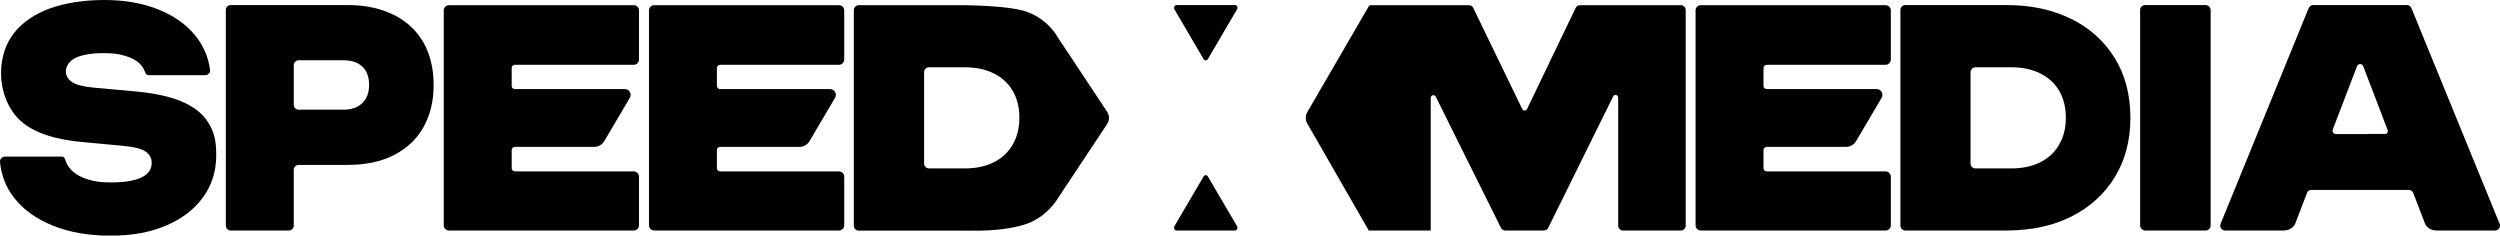 <?xml version="1.0" encoding="UTF-8"?>
<svg xmlns="http://www.w3.org/2000/svg" id="Layer_1" version="1.1" viewBox="0 0 1928.4 181.7">
  <defs>
    <style>
      .st0 {
        fill: #010101;
      }
    </style>
  </defs>
  <path class="st0" d="M753.6,177.8v-.3c-3.1.2-6.3.3-9.6.3h9.6Z"></path>
  <path class="st0" d="M952.6,3.9h-45.1c-1.5,0-2.5,1.9-1.6,3.3l22.5,38.4c.7,1.3,2.6,1.3,3.3,0l22.5-38.4c.8-1.4,0-3.3-1.6-3.3Z"></path>
  <path class="st0" d="M931.7,136.1c-.7-1.3-2.6-1.3-3.3,0l-22.5,38.4c-.8,1.4,0,3.3,1.6,3.3h45.1c1.5,0,2.5-1.9,1.6-3.3l-22.5-38.4Z"></path>
  <path class="st0" d="M140,78.2c-9.4-3.9-21.7-6.5-37-7.8l-30.7-2.8c-8.2-.8-13.8-2.2-16.9-4.4-3-2.2-4.6-4.9-4.6-8.3s2.6-8.1,7.7-10.4c5.2-2.3,12.1-3.5,20.9-3.5s12.4.7,17.2,2.1c4.8,1.4,8.5,3.4,11.1,5.9,1.9,1.9,3.3,4,4.1,6.4s1.9,2.6,3.5,2.6h43c2.3,0,4.1-2,3.7-4.3-1.3-9.8-5.1-18.5-11.3-26.2-7.1-8.7-16.7-15.5-28.8-20.3C109.9,2.4,96.1,0,80.5,0s-30.1,2.2-42,6.5c-11.9,4.3-21.1,10.7-27.8,19.1C4.2,34,.8,44.5.8,57s5.1,27.5,15.4,36.5c10.2,9,26.8,14.5,49.7,16.3l28,2.6c9.2.8,15.3,2.3,18.4,4.5,3.1,2.2,4.7,5.1,4.7,8.7,0,5.1-2.7,8.9-8.2,11.4-5.4,2.5-13,3.7-22.8,3.7s-13.2-.8-18.4-2.4c-5.2-1.6-9.4-3.9-12.4-7-2.3-2.3-3.9-4.9-4.8-7.8s-1.9-2.7-3.6-2.7H3.8c-2.2,0-4,1.9-3.8,4.2,1,10.3,4.6,19.6,11,27.7,7.2,9.2,17.2,16.3,29.9,21.4,12.7,5.1,27.5,7.7,44.3,7.7s30.7-2.6,42.9-7.8c12.2-5.2,21.7-12.4,28.5-21.8,6.8-9.3,10.2-20.2,10.2-32.6s-2.1-18.7-6.4-25.4c-4.2-6.7-11.1-12.1-20.5-16Z"></path>
  <path class="st0" d="M303.9,11.6c-10-5.1-21.9-7.7-35.7-7.7h-90.2c-2.1,0-3.8,1.7-3.8,3.8v166.3c0,2.1,1.7,3.8,3.8,3.8h44.8c2.1,0,3.8-1.7,3.8-3.8v-43c0-2.1,1.7-3.8,3.8-3.8h37.8c13.8,0,25.8-2.5,35.7-7.6,10-5.1,17.6-12.3,22.8-21.6,5.2-9.3,7.8-20.1,7.8-32.5s-2.6-23.4-7.8-32.6c-5.2-9.2-12.8-16.3-22.8-21.4ZM279.5,79.5c-3.5,3.4-8.3,5.1-14.5,5.1h-34.6c-2.1,0-3.8-1.7-3.8-3.8v-30.5c0-2.1,1.7-3.8,3.8-3.8h34.6c6.2,0,11.1,1.6,14.5,4.9,3.5,3.2,5.2,8,5.2,14.1s-1.7,10.5-5.2,13.9Z"></path>
  <path class="st0" d="M1597.8,14.7c-14.3-7.2-31.1-10.8-50.1-10.8h-78c-2.1,0-3.8,1.7-3.8,3.8v166.3c0,2.1,1.7,3.8,3.8,3.8h78c19.1,0,35.8-3.6,50.1-10.8,14.3-7.2,25.5-17.3,33.5-30.4,8-13.1,12-28.3,12-45.8s-4-32.9-12-45.9c-8-13-19.1-23.1-33.5-30.3ZM1588.4,111.5c-3.4,5.9-8.2,10.4-14.5,13.6-6.3,3.2-13.7,4.8-22.4,4.8h-27.7c-2.1,0-3.8-1.7-3.8-3.8V55.7c0-2.1,1.7-3.8,3.8-3.8h27.7c8.6,0,16.1,1.6,22.4,4.8,6.3,3.2,11.1,7.6,14.5,13.4,3.4,5.8,5.1,12.7,5.1,20.7s-1.7,14.8-5.1,20.6Z"></path>
  <rect class="st0" x="1650.8" y="3.9" width="54.4" height="173.9" rx="3.8" ry="3.8"></rect>
  <path class="st0" d="M815.1,27.3c-6-9.1-15-16-25.6-19-8.3-2.4-24.5-3.8-37.7-4.1-2.5-.1-5.1-.2-7.8-.2h0c-1.2,0-2.4,0-3.6,0h-78c-2.1,0-3.8,1.7-3.8,3.8v166.3c0,2.1,1.7,3.8,3.8,3.8h78c1.3,0,14.9.2,16.1,0h-3c13.9,0,25.9-1.5,35.9-4.4,10.6-3.1,19.5-10,25.6-19l39-58.8c1.9-2.9,1.9-6.6,0-9.5l-39-58.8ZM753.6,177.8h-9.6c3.3,0,6.5-.1,9.6-.3v.3ZM781.2,111.5c-3.4,5.9-8.2,10.4-14.5,13.6-6.3,3.2-13.7,4.8-22.4,4.8h-27.7c-2.1,0-3.8-1.7-3.8-3.8V55.7c0-2.1,1.7-3.8,3.8-3.8h27.7c8.6,0,16.1,1.6,22.4,4.8,6.3,3.2,11.1,7.6,14.5,13.4,3.4,5.8,5.1,12.7,5.1,20.7s-1.7,14.8-5.1,20.6Z"></path>
  <path class="st0" d="M1296.5,4h-77.8c-1.6,0-3,1-3.5,2.5l-37.2,77.4c-.7,1.8-3.2,1.8-3.9,0l-37.5-77.4c-.5-1.5-2-2.5-3.5-2.5h-76c-.5,0-1.1.5-1.3.9l-.2.3-47.1,81.1c-1.7,2.8-1.7,6.4,0,9.2l47.3,82.3h47.8v-102.3c0-2.3,3.2-2.9,4-.7l50,100.6c.6,1.5,2,2.4,3.5,2.4h29.8c1.6,0,3-1,3.5-2.4l49.8-100.8c.8-2.2,4-1.6,4,.7v98.7c0,2.1,1.7,3.8,3.8,3.8h44.5c2.1,0,3.8-1.7,3.8-3.8V7.8c0-2.1-1.7-3.8-3.8-3.8Z"></path>
  <path class="st0" d="M1928.1,172.6L1860.1,6.3c0-.2-.2-.5-.4-.7-.7-1-1.8-1.7-3.1-1.7h-72.3c-1.3,0-2.4.6-3.1,1.7-.1.2-.3.4-.4.7l-67.9,166.3c-.2.5-.3.9-.3,1.4,0,2,1.6,3.8,3.8,3.8h44.4c1.6,0,7.2,0,9.6-5.2l9.1-23.7c0-.2.1-.3.2-.5,0-.1.2-.3.3-.4h0c.7-1,1.8-1.5,3-1.5h18.3s0,0,0,0h56.7c1.2,0,2.3.6,3,1.5h0c0,.1.2.3.3.4,0,.1.2.3.2.5l9.1,23.7c1.8,3.8,5.2,4.8,7.5,5.1h0c0,.1,2.1.1,2.1.1h44.4c2.2,0,3.8-1.8,3.8-3.8,0-.5,0-.9-.3-1.4ZM1826.3,103.4h-24.5c-1.8,0-3.1-1.8-2.4-3.5l7.4-19.3h0s11.3-29.5,11.3-29.5c.4-1.1,1.4-1.6,2.4-1.7,1,0,2,.6,2.4,1.7l11.3,29.5h0s7.4,19.4,7.4,19.4c0,.2.1.4.2.6,0,0,0,0,0,0,0,.2,0,.4,0,.5,0,0,0,.1,0,.2,0,0,0,.2,0,.3,0,0,0,.2,0,.2,0,.1-.1.3-.2.4,0,0,0,.1-.1.2,0,0-.1.2-.2.3,0,0,0,0-.1.1-.1.1-.3.2-.4.3,0,0,0,0,0,0-.1,0-.3.1-.5.2,0,0,0,0-.1,0-.2,0-.4,0-.6,0h-13Z"></path>
  <path class="st0" d="M1360.3,66.5v-14.1c0-1.3,1.1-2.4,2.4-2.4h91.7c2.2,0,4.1-1.8,4.1-4.1V8c0-2.2-1.8-4-4-4h-142.6c-2.2,0-4,1.8-4,4v165.8c0,2.2,1.8,4,4,4h142.6c2.2,0,4-1.8,4-4v-37.5c0-2.2-1.8-4.1-4.1-4.1h-91.7c-1.3,0-2.4-1.1-2.4-2.4v-14.1c0-1.3,1.1-2.4,2.4-2.4h61.3c3.2,0,6.1-1.7,7.7-4.4l19.7-33.4c1.8-3-.4-6.8-3.9-6.8h-84.8c-1.3,0-2.4-1.1-2.4-2.4Z"></path>
  <path class="st0" d="M553,66.5v-14.1c0-1.3,1.1-2.4,2.4-2.4h91.7c2.2,0,4.1-1.8,4.1-4.1V8c0-2.2-1.8-4-4-4h-142.6c-2.2,0-4,1.8-4,4v165.8c0,2.2,1.8,4,4,4h142.6c2.2,0,4-1.8,4-4v-37.5c0-2.2-1.8-4.1-4.1-4.1h-91.7c-1.3,0-2.4-1.1-2.4-2.4v-14.1c0-1.3,1.1-2.4,2.4-2.4h61.3c3.2,0,6.1-1.7,7.7-4.4l19.7-33.4c1.8-3-.4-6.8-3.9-6.8h-84.8c-1.3,0-2.4-1.1-2.4-2.4Z"></path>
  <path class="st0" d="M394.7,66.5v-14.1c0-1.3,1.1-2.4,2.4-2.4h91.7c2.2,0,4.1-1.8,4.1-4.1V8c0-2.2-1.8-4-4-4h-142.6c-2.2,0-4,1.8-4,4v165.8c0,2.2,1.8,4,4,4h142.6c2.2,0,4-1.8,4-4v-37.5c0-2.2-1.8-4.1-4.1-4.1h-91.7c-1.3,0-2.4-1.1-2.4-2.4v-14.1c0-1.3,1.1-2.4,2.4-2.4h61.3c3.2,0,6.1-1.7,7.7-4.4l19.7-33.4c1.8-3-.4-6.8-3.9-6.8h-84.8c-1.3,0-2.4-1.1-2.4-2.4Z"></path>
</svg>

